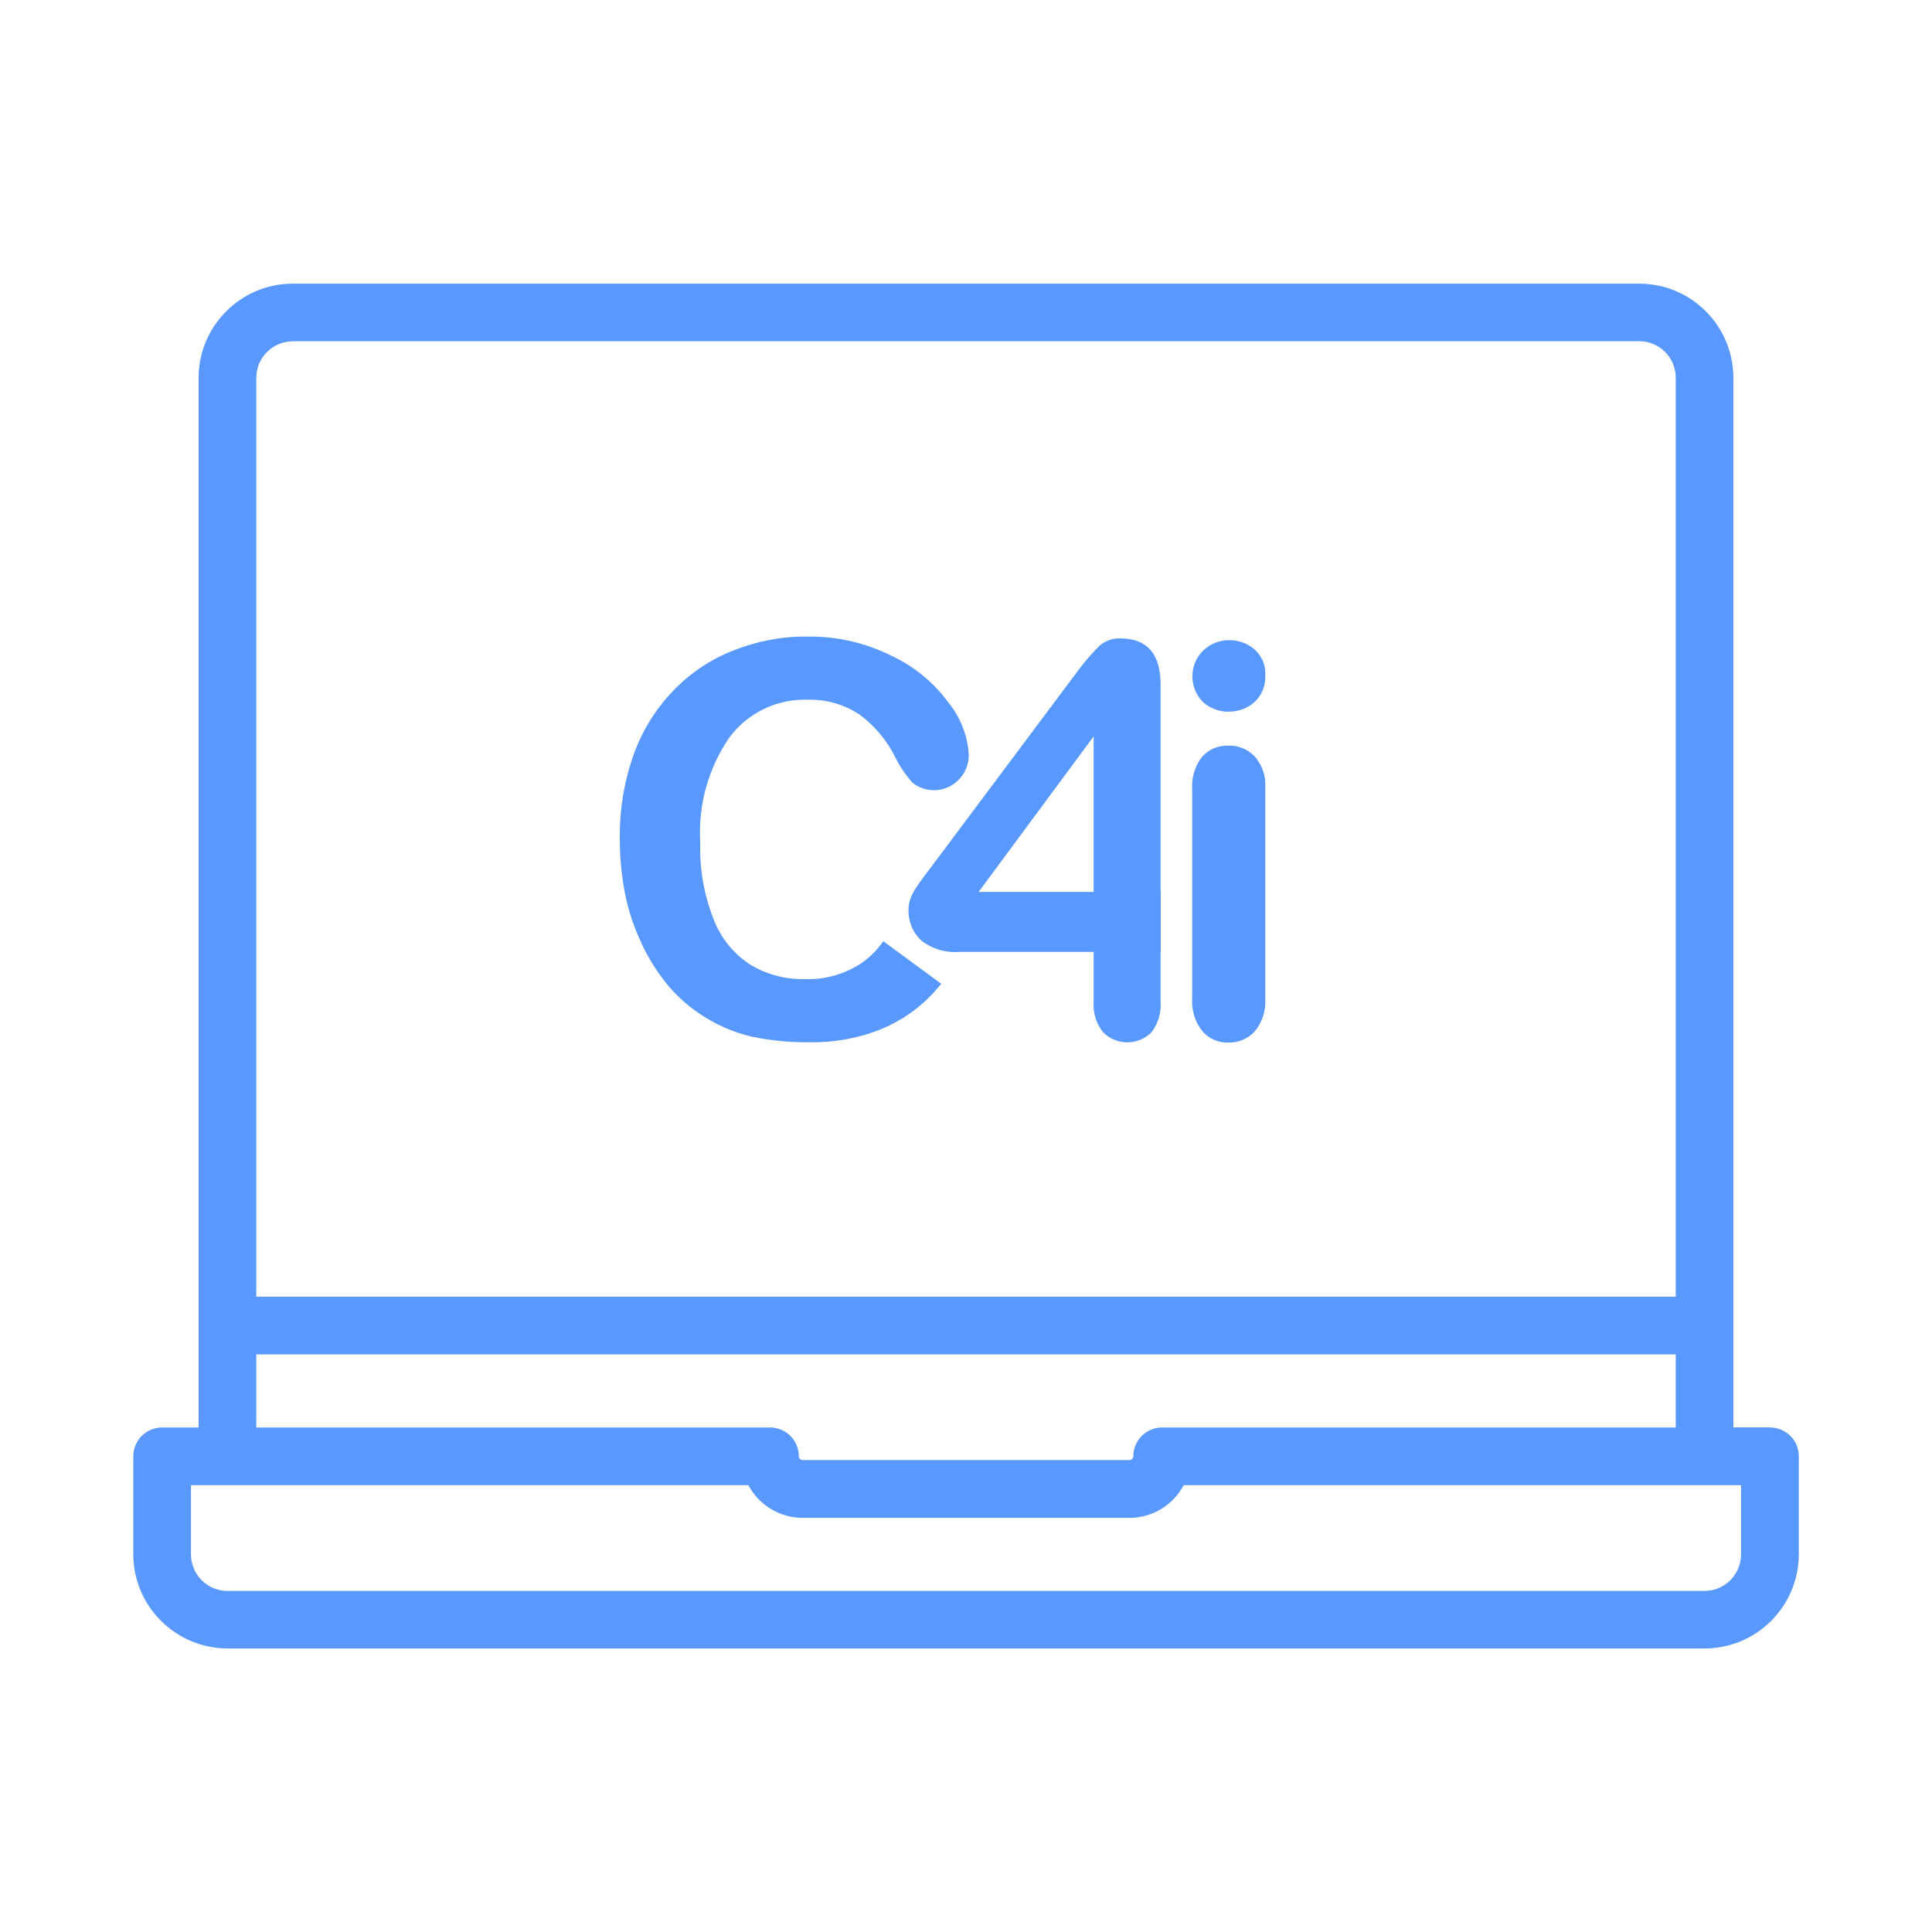 <?xml version="1.0" encoding="UTF-8"?> <svg xmlns="http://www.w3.org/2000/svg" id="Layer_2" viewBox="0 0 141.73 141.73"><defs><style>.cls-1{fill:none;}.cls-1,.cls-2{stroke-width:0px;}.cls-2{fill:#5898ff;}</style></defs><g id="Capa_1"><g id="Group_541"><path id="Path_42" class="cls-2" d="m129.84,104.71h-2.68V27.72c0-3.81-3.09-6.91-6.91-6.91H21.48c-3.81,0-6.91,3.1-6.91,6.91v77h-2.68c-1.17,0-2.11.95-2.11,2.11v7.19c0,3.81,3.1,6.9,6.91,6.91h108.36c3.81,0,6.9-3.09,6.91-6.91v-7.19c0-1.17-.95-2.11-2.11-2.11M21.48,25.03h98.77c1.48,0,2.68,1.2,2.68,2.68v67.41H18.8V27.72c0-1.48,1.2-2.68,2.68-2.68m-2.68,74.32h104.13v5.36h-37.68c-1.17,0-2.11.95-2.11,2.11,0,.15-.13.28-.28.28h-23.98c-.15,0-.28-.13-.28-.28,0-1.17-.95-2.11-2.11-2.11H18.8v-5.36Zm108.92,14.67c0,1.48-1.2,2.68-2.68,2.68H16.69c-1.48,0-2.68-1.2-2.68-2.68v-5.08h40.89c.78,1.47,2.32,2.4,3.98,2.4h23.97c1.67,0,3.2-.92,3.98-2.4h40.89v5.08Z"></path><path id="Path_43" class="cls-2" d="m47.08,69.26c.52,1.09,1.17,2.12,1.94,3.05.8.94,1.75,1.75,2.81,2.38,1.05.64,2.19,1.1,3.38,1.37,1.36.28,2.74.41,4.12.4,1.8.04,3.59-.28,5.26-.94,1.4-.57,2.67-1.42,3.72-2.51.27-.27.5-.57.74-.84l-4.25-3.12c-.42.59-.92,1.11-1.51,1.54-1.25.86-2.74,1.29-4.25,1.24-1.43.03-2.84-.35-4.06-1.1-1.2-.8-2.13-1.96-2.64-3.32-.7-1.78-1.03-3.68-.97-5.59-.17-2.75.59-5.47,2.15-7.74,1.35-1.79,3.48-2.82,5.72-2.75,1.34-.04,2.66.34,3.79,1.07,1.14.84,2.06,1.94,2.68,3.22.33.65.75,1.26,1.24,1.81,1.02.8,2.48.7,3.38-.23.47-.47.73-1.11.74-1.78-.07-1.41-.59-2.76-1.48-3.86-1.08-1.49-2.52-2.67-4.19-3.45-1.92-.96-4.05-1.45-6.2-1.41-1.86-.02-3.7.34-5.43,1.03-1.66.65-3.16,1.66-4.39,2.95-1.3,1.35-2.29,2.96-2.91,4.72-.7,1.99-1.04,4.09-1,6.2,0,1.36.13,2.72.4,4.05.25,1.24.66,2.44,1.21,3.58"></path><path id="Path_44" class="cls-2" d="m67.77,64.32c-.2.26-.39.53-.57.81-.17.25-.31.52-.41.8-.09.24-.14.5-.14.76-.04.87.3,1.71.93,2.3.79.62,1.79.92,2.8.84h9.85v3.65c-.06.8.18,1.6.68,2.23.96.99,2.54,1.01,3.53.05.01-.01.02-.02.03-.03.49-.64.73-1.44.67-2.25v-3.65h.01v-4.4h-.01v-15.19c0-2.28-.99-3.41-2.98-3.41-.59-.01-1.16.21-1.58.62-.61.62-1.17,1.28-1.68,1.99l-10.4,13.91c-.29.38-.53.7-.73.96m12.46-10.29v11.41h-8.44l8.44-11.41Z"></path><path id="Path_45" class="cls-2" d="m90.11,76.48c.74.02,1.45-.28,1.94-.82.56-.68.83-1.55.77-2.43v-15.49c.05-.82-.23-1.62-.77-2.24-.5-.53-1.21-.83-1.94-.8-.73-.03-1.43.27-1.91.8-.54.68-.8,1.53-.74,2.4v15.33c-.06.87.2,1.73.74,2.41.48.56,1.18.87,1.91.84"></path><path id="Path_46" class="cls-2" d="m90.17,52.2c.69.01,1.35-.24,1.86-.7.54-.5.82-1.2.79-1.93.05-.74-.25-1.46-.8-1.94-.51-.44-1.17-.67-1.84-.67-.7,0-1.38.26-1.89.74-1.06,1.02-1.09,2.71-.07,3.77.02.02.03.03.05.05.53.46,1.21.71,1.91.69"></path></g><rect class="cls-1" width="141.73" height="141.73"></rect></g></svg> 